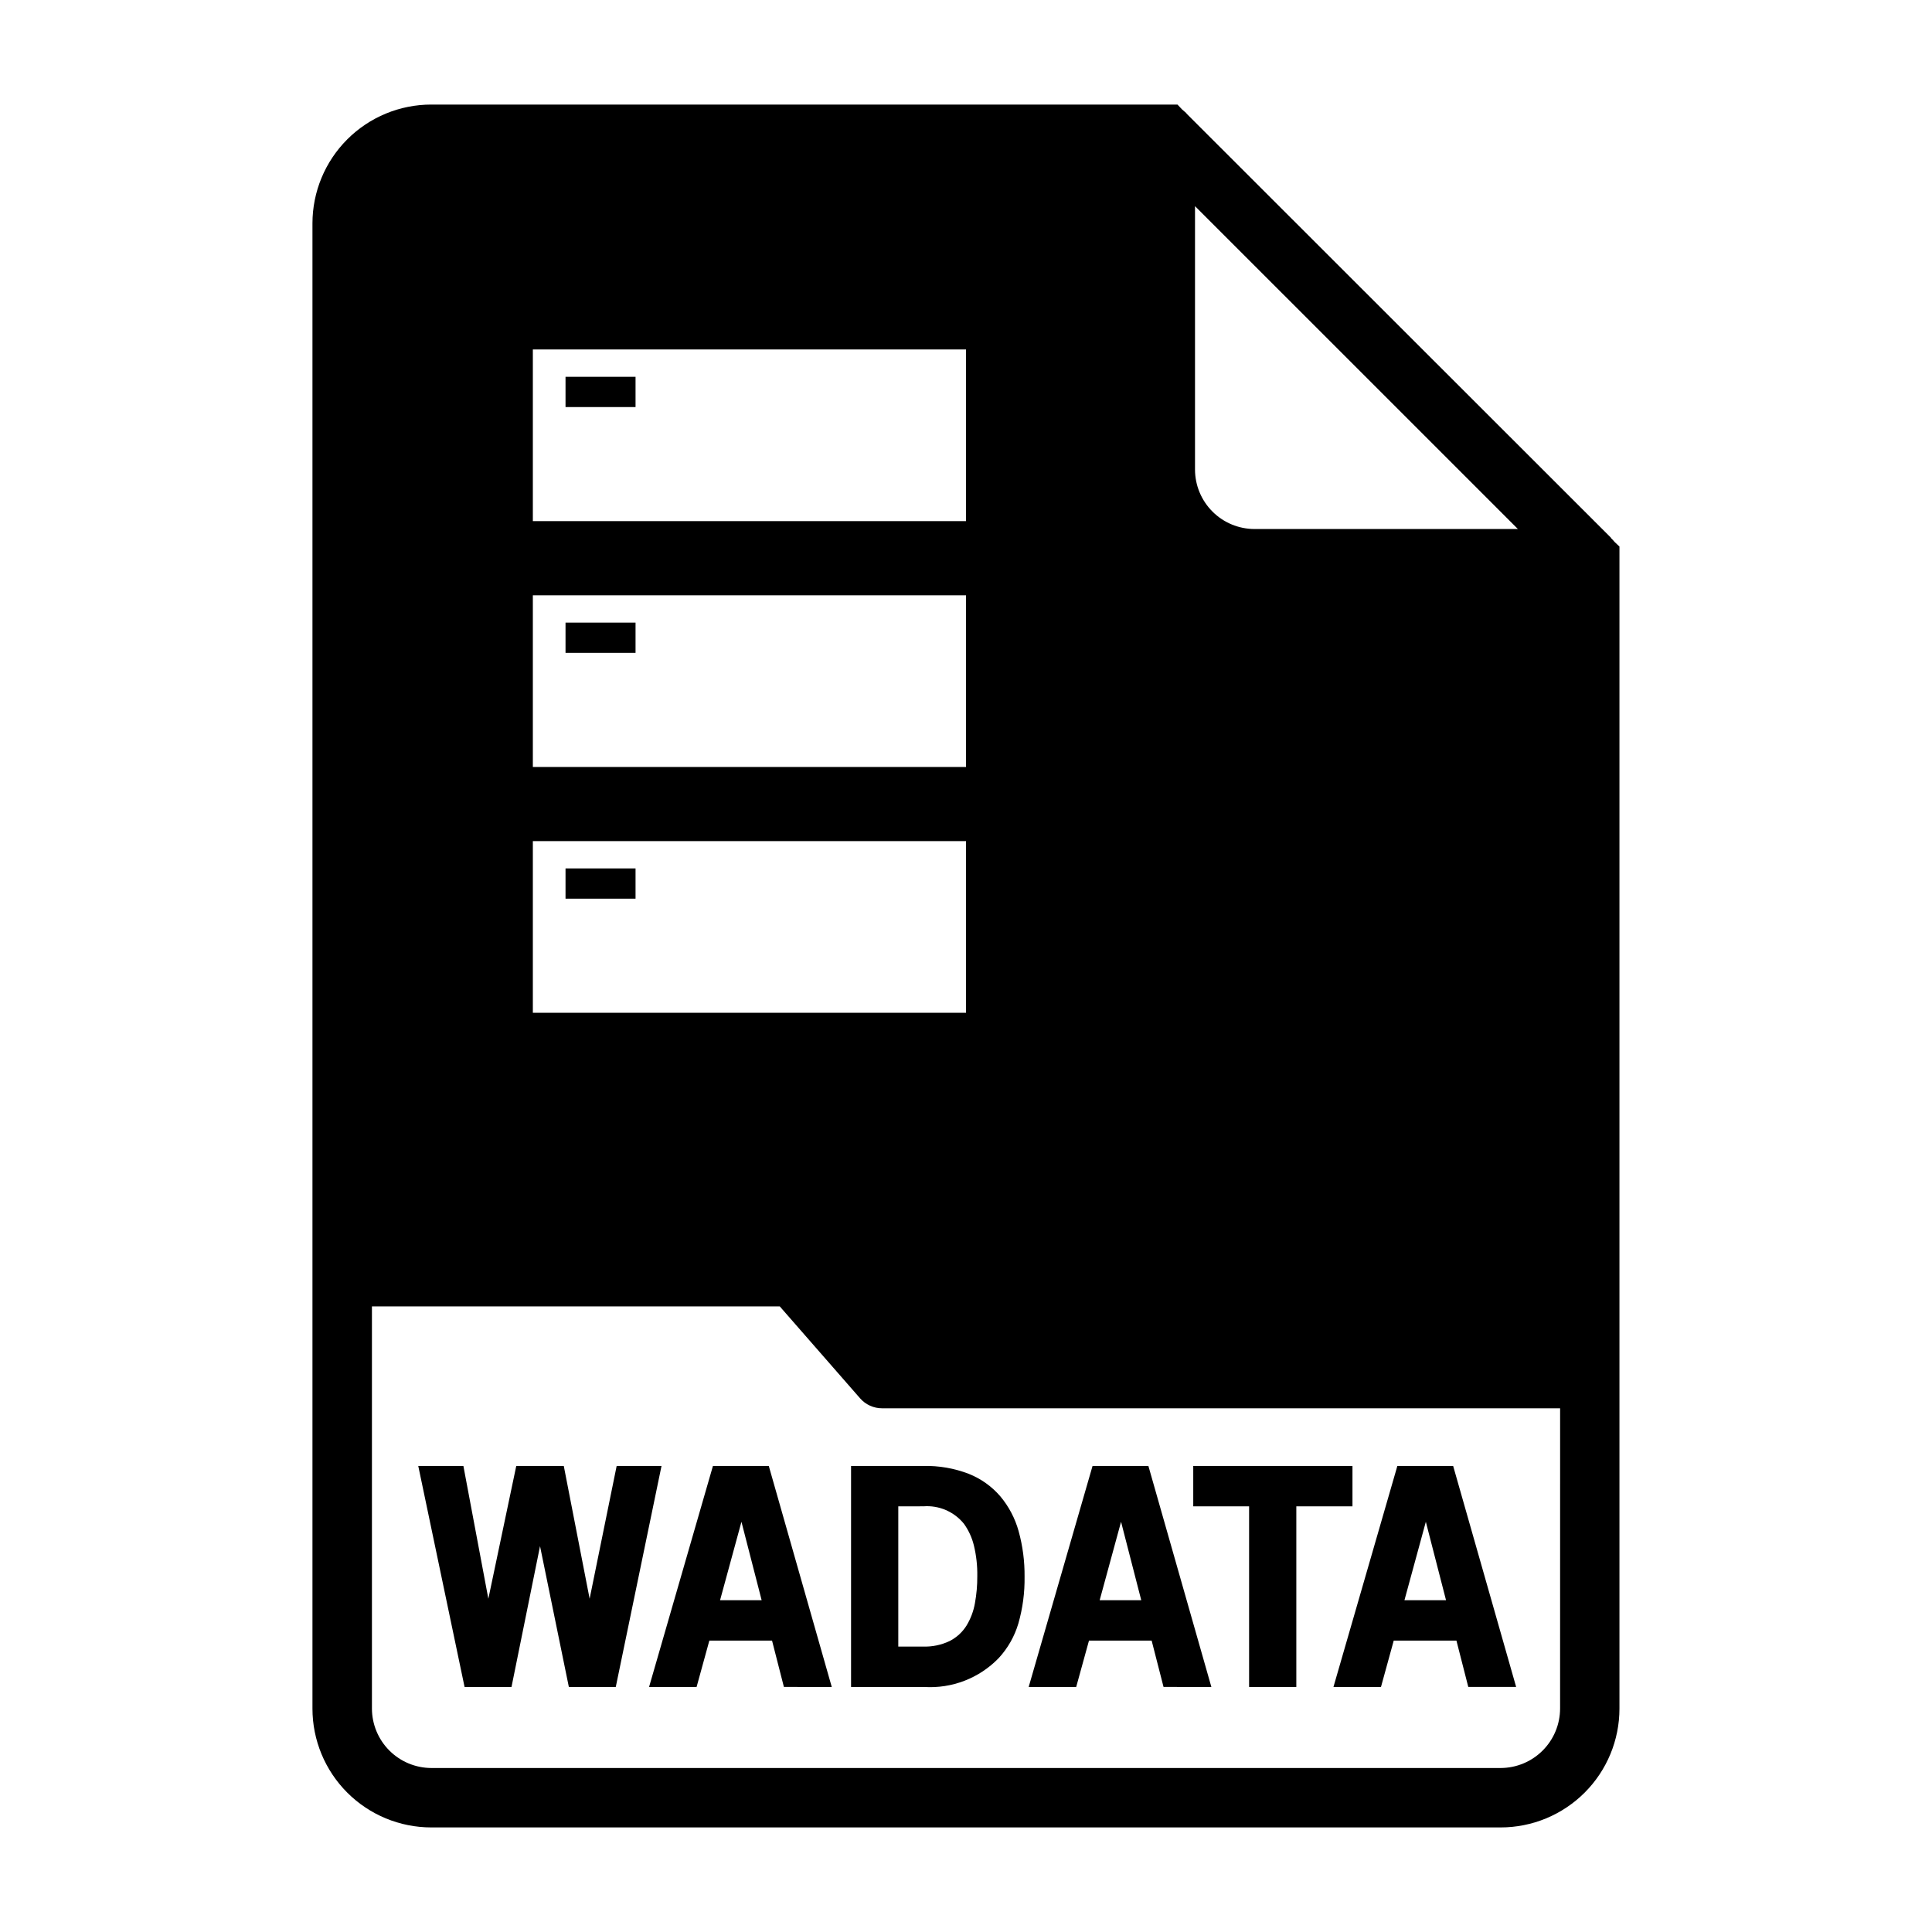 <?xml version="1.0" encoding="UTF-8"?>
<!-- Uploaded to: SVG Find, www.svgrepo.com, Generator: SVG Find Mixer Tools -->
<svg fill="#000000" width="800px" height="800px" version="1.1" viewBox="144 144 512 512" xmlns="http://www.w3.org/2000/svg">
 <g>
  <path d="m294.75 591.06-7.637-37.312-7.559 37.312h-12.438l-12.273-58.566h11.961l6.613 35.188 7.398-35.188h12.594l6.848 35.188 7.164-35.188h11.887l-12.121 58.566z"/>
  <path d="m348.6 578.78h-16.617l-3.379 12.281h-12.594l16.926-58.566h14.801l16.688 58.566-12.684-0.004zm-13.777-10.707h11.02l-5.352-20.781z"/>
  <path d="m388.84 591.06h-19.301v-58.566h19.145c4.109-0.098 8.203 0.609 12.043 2.086 3.223 1.281 6.086 3.32 8.352 5.945 2.266 2.699 3.926 5.852 4.867 9.25 1.09 3.934 1.617 8 1.574 12.082 0.062 4.191-0.492 8.367-1.648 12.398-1.012 3.414-2.793 6.547-5.211 9.164-5.164 5.336-12.41 8.129-19.82 7.641zm-0.148-47.871-6.637 0.004v37.164h6.481-0.004c2.469 0.094 4.922-0.41 7.148-1.473 1.816-0.926 3.348-2.324 4.434-4.047 1.117-1.828 1.879-3.848 2.25-5.957 0.434-2.371 0.645-4.773 0.629-7.18 0.047-2.742-0.258-5.477-0.902-8.141-0.504-2.07-1.402-4.023-2.644-5.754-2.609-3.211-6.629-4.938-10.754-4.613z"/>
  <path d="m449.2 578.78h-16.609l-3.387 12.281h-12.594l16.926-58.566h14.801l16.688 58.566-12.676-0.004zm-13.777-10.707h11.02l-5.352-20.781z"/>
  <path d="m487.54 591.06h-12.516v-47.867h-14.801v-10.699h42.195v10.699h-14.879z"/>
  <path d="m529.97 578.78h-16.617l-3.379 12.281h-12.594l16.934-58.566 14.785-0.004 16.695 58.566h-12.684zm-13.777-10.707h11.02l-5.352-20.781z"/>
  <path d="m293.87 309h18.555v8.016h-18.555z"/>
  <path d="m571.92 287.66c-0.316-0.387-0.66-0.754-1.023-1.102v-0.078l-112.49-112.41v-0.078c-0.156-0.156-0.395-0.316-0.551-0.473s-0.473-0.395-0.629-0.551l-1.184-1.258h-197.75c-8.352 0-16.359 3.316-22.266 9.223-5.902 5.902-9.223 13.914-9.223 22.266v393.6c0 8.348 3.32 16.359 9.223 22.266 5.906 5.902 13.914 9.223 22.266 9.223h283.39c8.352 0 16.359-3.32 22.266-9.223 5.906-5.906 9.223-13.918 9.223-22.266v-307.96zm-111.23-89.031 85.57 85.566h-69.824c-4.172-0.012-8.172-1.672-11.121-4.625-2.949-2.949-4.613-6.945-4.625-11.117zm-175.48 37.988h114.79v45.492h-114.79zm0 65.141h114.79v45.496h-114.79zm0 65.141 114.79 0.004v45.492h-114.79zm272.23 229.9c-0.012 4.172-1.672 8.168-4.625 11.117-2.949 2.949-6.945 4.613-11.117 4.625h-283.39c-4.172-0.012-8.168-1.676-11.117-4.625-2.949-2.949-4.613-6.945-4.625-11.117v-106.59h108.08l21.254 24.324c1.48 1.715 3.641 2.695 5.906 2.68h179.64z"/>
  <path d="m293.87 243.86h18.555v8.016h-18.555z"/>
  <path d="m293.87 374.14h18.555v8.016h-18.555z"/>
 </g>
</svg>